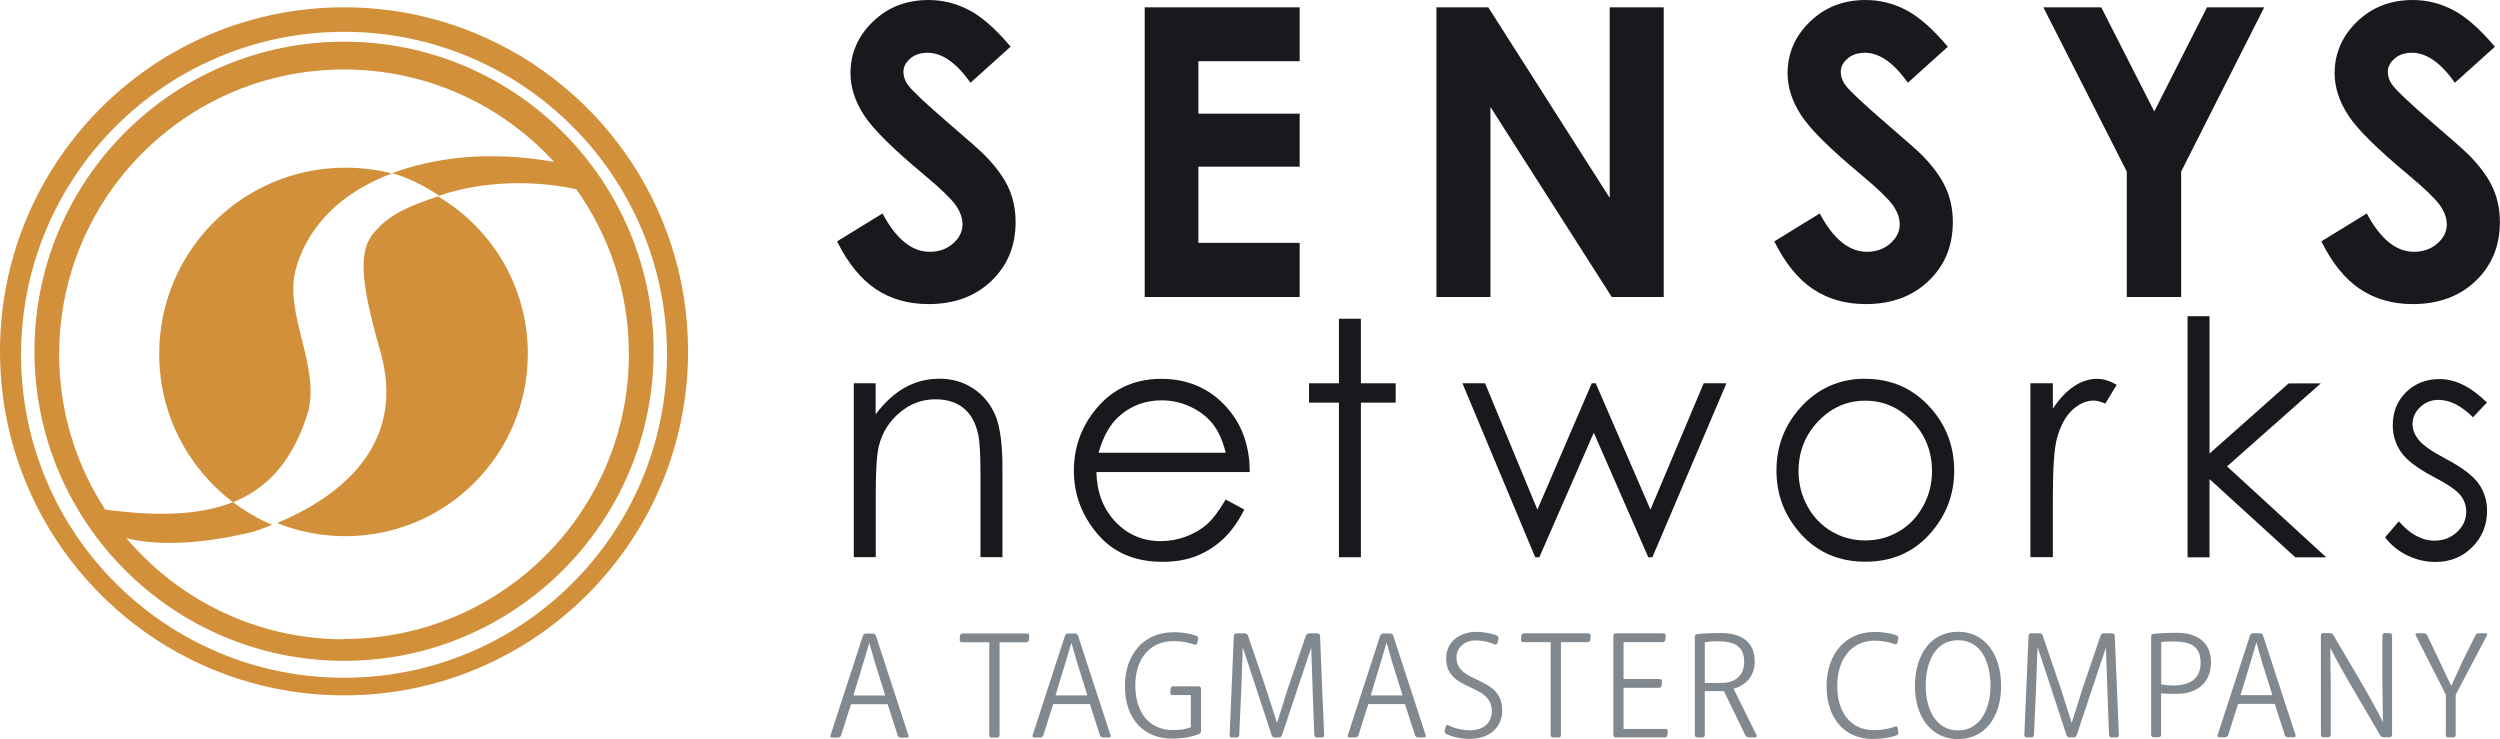 <?xml version="1.0" encoding="UTF-8"?><svg id="Layer_2" xmlns="http://www.w3.org/2000/svg" viewBox="0 0 218.44 64.57"><defs><style>.cls-1{fill:#81898e;}.cls-2{fill:#d3903a;}.cls-3{fill:#19181c;}</style></defs><g id="Layer_1-2"><g><g><path class="cls-3" d="M88.3,4.08l-3.5,3.15c-1.23-1.74-2.48-2.62-3.75-2.62-.62,0-1.13,.17-1.52,.51-.39,.34-.59,.72-.59,1.14s.14,.83,.42,1.2c.38,.5,1.54,1.59,3.46,3.25,1.8,1.54,2.89,2.51,3.28,2.91,.96,.99,1.64,1.93,2.04,2.83,.4,.9,.6,1.88,.6,2.95,0,2.08-.7,3.79-2.11,5.14-1.41,1.35-3.24,2.03-5.5,2.03-1.77,0-3.31-.44-4.62-1.32-1.31-.88-2.43-2.27-3.37-4.16l3.97-2.44c1.19,2.24,2.57,3.35,4.12,3.35,.81,0,1.49-.24,2.04-.72,.55-.48,.83-1.04,.83-1.67,0-.57-.21-1.15-.62-1.72-.42-.57-1.33-1.45-2.75-2.63-2.7-2.25-4.45-3.98-5.24-5.2-.79-1.22-1.18-2.44-1.18-3.66,0-1.75,.66-3.26,1.97-4.52,1.31-1.26,2.93-1.88,4.85-1.88,1.24,0,2.42,.29,3.54,.88,1.12,.58,2.33,1.65,3.64,3.2Z"/><path class="cls-3" d="M100.02,.64h13.54V5.35h-8.85v4.58h8.85v4.63h-8.85v6.66h8.85v4.73h-13.54V.64Z"/><path class="cls-3" d="M125.51,.64h4.53l10.61,16.65V.64h4.72V25.95h-4.54l-10.6-16.6V25.95h-4.72V.64Z"/><path class="cls-3" d="M170.2,4.08l-3.5,3.15c-1.23-1.74-2.48-2.62-3.75-2.62-.62,0-1.13,.17-1.52,.51-.39,.34-.59,.72-.59,1.14s.14,.83,.42,1.2c.38,.5,1.54,1.59,3.46,3.25,1.8,1.54,2.89,2.51,3.28,2.91,.96,.99,1.63,1.93,2.03,2.83,.4,.9,.6,1.88,.6,2.95,0,2.08-.7,3.79-2.11,5.14-1.41,1.35-3.24,2.03-5.5,2.03-1.77,0-3.31-.44-4.62-1.32-1.31-.88-2.43-2.27-3.37-4.16l3.97-2.44c1.19,2.24,2.57,3.35,4.12,3.35,.81,0,1.49-.24,2.04-.72,.55-.48,.83-1.04,.83-1.67,0-.57-.21-1.15-.63-1.72-.42-.57-1.33-1.45-2.75-2.63-2.7-2.25-4.45-3.98-5.24-5.2-.79-1.22-1.18-2.44-1.18-3.66,0-1.75,.66-3.26,1.97-4.52,1.31-1.26,2.93-1.88,4.85-1.88,1.24,0,2.42,.29,3.54,.88,1.12,.58,2.33,1.65,3.64,3.2Z"/><path class="cls-3" d="M178.53,.64h5.07l4.63,9.1,4.61-9.1h5l-7.26,14.35v10.96h-4.75V14.99l-7.29-14.35Z"/><path class="cls-3" d="M218,4.08l-3.5,3.15c-1.23-1.74-2.48-2.62-3.75-2.62-.62,0-1.13,.17-1.52,.51-.39,.34-.59,.72-.59,1.14s.14,.83,.42,1.2c.38,.5,1.54,1.59,3.46,3.25,1.8,1.54,2.89,2.51,3.28,2.91,.96,.99,1.63,1.93,2.03,2.83,.4,.9,.6,1.88,.6,2.95,0,2.08-.7,3.79-2.11,5.14-1.41,1.35-3.24,2.03-5.5,2.03-1.77,0-3.31-.44-4.62-1.32-1.31-.88-2.43-2.27-3.37-4.16l3.97-2.44c1.19,2.24,2.57,3.35,4.12,3.35,.81,0,1.49-.24,2.04-.72,.55-.48,.83-1.04,.83-1.67,0-.57-.21-1.15-.63-1.72-.42-.57-1.33-1.45-2.75-2.63-2.7-2.25-4.45-3.98-5.24-5.2-.79-1.22-1.18-2.44-1.18-3.66,0-1.75,.66-3.26,1.97-4.52,1.31-1.26,2.93-1.88,4.85-1.88,1.24,0,2.42,.29,3.54,.88,1.12,.58,2.33,1.65,3.64,3.2Z"/></g><g><path class="cls-3" d="M74.59,33.49h1.92v2.72c.77-1.04,1.62-1.82,2.55-2.34,.93-.52,1.94-.78,3.04-.78s2.1,.29,2.96,.87c.86,.58,1.5,1.36,1.91,2.33,.41,.98,.62,2.5,.62,4.57v7.82h-1.92v-7.25c0-1.75-.07-2.92-.21-3.51-.22-1.01-.65-1.76-1.28-2.27-.63-.51-1.45-.76-2.46-.76-1.16,0-2.2,.39-3.12,1.17-.92,.78-1.52,1.75-1.81,2.91-.18,.75-.27,2.13-.27,4.14v5.57h-1.92v-15.2Z"/><path class="cls-3" d="M107.1,43.65l1.62,.87c-.53,1.06-1.14,1.92-1.84,2.57-.69,.65-1.48,1.15-2.34,1.49-.87,.34-1.85,.51-2.95,.51-2.43,0-4.33-.81-5.7-2.44-1.37-1.62-2.06-3.46-2.06-5.51,0-1.93,.58-3.65,1.74-5.16,1.47-1.92,3.44-2.88,5.91-2.88s4.57,.98,6.08,2.95c1.08,1.39,1.63,3.12,1.64,5.2h-13.4c.04,1.77,.59,3.21,1.66,4.34,1.07,1.13,2.39,1.69,3.96,1.69,.76,0,1.5-.13,2.21-.4,.72-.27,1.33-.63,1.83-1.07,.5-.45,1.05-1.16,1.63-2.16Zm0-4.09c-.26-1.04-.63-1.88-1.12-2.5-.49-.62-1.14-1.13-1.94-1.51-.8-.38-1.65-.57-2.54-.57-1.46,0-2.72,.48-3.77,1.44-.77,.7-1.35,1.75-1.74,3.14h11.1Z"/><path class="cls-3" d="M116.99,27.85h1.92v5.64h3.04v1.69h-3.04v13.51h-1.92v-13.51h-2.61v-1.69h2.61v-5.64Z"/><path class="cls-3" d="M127.79,33.49h1.97l4.57,11.04,4.75-11.04h.35l4.78,11.04,4.65-11.04h1.99l-6.47,15.2h-.36l-4.76-10.88-4.76,10.88h-.36l-6.36-15.2Z"/><path class="cls-3" d="M162.98,33.1c2.29,0,4.2,.85,5.71,2.54,1.37,1.55,2.06,3.38,2.06,5.49s-.73,3.98-2.17,5.57c-1.45,1.59-3.31,2.38-5.59,2.38s-4.15-.79-5.6-2.38c-1.45-1.59-2.17-3.44-2.17-5.57s.69-3.93,2.06-5.48c1.51-1.7,3.42-2.56,5.72-2.56Zm0,1.91c-1.59,0-2.96,.6-4.11,1.8-1.14,1.2-1.72,2.65-1.72,4.36,0,1.1,.26,2.12,.78,3.07,.52,.95,1.23,1.68,2.12,2.2,.89,.52,1.86,.78,2.93,.78s2.04-.26,2.93-.78c.89-.52,1.59-1.25,2.12-2.2,.52-.95,.78-1.97,.78-3.07,0-1.7-.57-3.16-1.72-4.36-1.15-1.2-2.52-1.8-4.1-1.8Z"/><path class="cls-3" d="M177.41,33.49h1.96v2.22c.58-.88,1.2-1.53,1.85-1.96,.65-.43,1.32-.65,2.03-.65,.53,0,1.09,.17,1.7,.52l-1,1.65c-.4-.18-.74-.27-1.01-.27-.64,0-1.26,.27-1.85,.8-.59,.54-1.05,1.37-1.36,2.49-.24,.87-.36,2.62-.36,5.25v5.14h-1.96v-15.2Z"/><path class="cls-3" d="M191.14,27.63h1.92v12l6.91-6.13h2.81l-8.19,7.25,8.67,7.95h-2.7l-7.5-6.84v6.84h-1.92V27.63Z"/><path class="cls-3" d="M217.31,35.16l-1.23,1.3c-1.03-1.02-2.03-1.52-3.01-1.52-.62,0-1.16,.21-1.6,.63-.44,.42-.67,.91-.67,1.47,0,.49,.18,.96,.55,1.41,.37,.46,1.13,.99,2.3,1.61,1.43,.75,2.4,1.48,2.91,2.18,.5,.71,.75,1.5,.75,2.39,0,1.25-.43,2.31-1.29,3.17-.86,.87-1.93,1.3-3.22,1.3-.86,0-1.68-.19-2.46-.57-.78-.38-1.43-.91-1.94-1.58l1.2-1.4c.98,1.13,2.02,1.69,3.12,1.69,.77,0,1.42-.25,1.96-.75,.54-.5,.81-1.09,.81-1.77,0-.56-.18-1.06-.54-1.49-.36-.43-1.16-.97-2.41-1.62-1.34-.71-2.26-1.41-2.74-2.1-.48-.69-.73-1.48-.73-2.36,0-1.15,.39-2.11,1.16-2.88,.77-.76,1.75-1.15,2.93-1.15,1.37,0,2.75,.68,4.14,2.05Z"/></g><path class="cls-1" d="M213.68,64.23c0,.1,.09,.2,.19,.2h.51c.1,0,.19-.09,.19-.2v-3.53l2.74-5.2c.04-.08-.01-.17-.11-.17h-.62c-.11,0-.23,.06-.28,.17l-1.17,2.35-.95,2.09-.99-2.09-1.11-2.35c-.06-.1-.18-.17-.29-.17h-.62c-.09,0-.14,.09-.1,.17l2.64,5.2v3.53Zm-10.05-7.59c1.13,2.26,2.75,4.83,4.34,7.61,.06,.1,.18,.17,.29,.17h.55c.11,0,.2-.09,.2-.2v-8.7c0-.1-.09-.2-.2-.2h-.45c-.11,0-.2,.09-.2,.2v4.21l.05,3.36c-1.12-2.25-2.84-5.05-4.33-7.6-.06-.1-.18-.17-.31-.17h-.59c-.1,0-.19,.09-.19,.2v8.7c0,.1,.09,.2,.19,.2h.47c.1,0,.2-.09,.2-.2v-4.27l-.04-3.31Zm-6.49-.46h.03l.46,1.62,.92,2.94h-2.78l.89-2.94,.48-1.62Zm3.31,8.24c.1,0,.17-.09,.13-.18l-2.85-8.73c-.04-.1-.14-.18-.25-.18h-.61c-.13,0-.23,.08-.27,.18l-2.84,8.73c-.04,.09,.04,.18,.13,.18h.53c.11,0,.22-.06,.27-.18,.19-.65,.84-2.65,.87-2.74h3.2l.88,2.74c.04,.1,.14,.18,.25,.18h.57Zm-10.62-4.53c-.36,0-.7-.04-.99-.09v-3.7c.25-.04,.65-.05,1.12-.05,1.52,0,2.32,.49,2.32,1.86s-.9,1.99-2.45,1.99m-.99,.67c.37,.06,.9,.06,1.32,.06,1.8,0,3.03-.96,3.03-2.77,0-1.66-1.13-2.57-2.97-2.57-.78,0-1.45,.03-2.07,.09-.1,.01-.19,.12-.19,.23v8.61c0,.1,.09,.2,.19,.2h.48c.1,0,.2-.09,.2-.2v-3.66Zm-10.79-3.99l2.52,7.67c.04,.1,.14,.18,.25,.18h.38c.11,0,.22-.08,.25-.18l2.56-7.67,.13,3.9,.14,3.75c.01,.1,.1,.2,.2,.2h.48c.1,0,.2-.09,.18-.2l-.36-8.7c-.01-.1-.1-.2-.22-.2h-.74c-.11,0-.22,.08-.27,.18l-1.6,4.7-.93,2.95-.94-2.95-1.6-4.7c-.04-.1-.15-.18-.27-.18h-.74c-.1,0-.2,.09-.22,.2l-.37,8.7c-.01,.1,.08,.2,.18,.2h.46c.1,0,.19-.09,.2-.2l.17-3.75,.14-3.9Zm-4.13,3.34c0,2-.88,3.9-2.83,3.9s-2.83-1.88-2.83-3.89,.79-3.99,2.83-3.99,2.83,1.95,2.83,3.98m-6.6,.03c0,2.72,1.46,4.63,3.77,4.63s3.76-1.88,3.76-4.64-1.42-4.74-3.76-4.74-3.77,1.95-3.77,4.75m-3.57,3.85c-2.1,0-3.22-1.62-3.22-3.87s1.18-3.95,3.27-3.95c.66,0,1.27,.12,1.76,.31,.11,.03,.22-.03,.23-.13l.08-.36c.03-.1-.04-.23-.14-.27-.39-.16-1.04-.31-1.94-.31-2.67,0-4.19,2.06-4.19,4.74,0,2.86,1.63,4.61,4.02,4.61,.85,0,1.6-.14,2.1-.32,.1-.04,.17-.17,.15-.27l-.06-.38c-.03-.1-.11-.16-.23-.12-.5,.21-1.18,.32-1.83,.32m-14.79-4.13v-3.56c.25-.04,.65-.08,1.13-.08,1.5,0,2.31,.46,2.31,1.82,0,1.11-.73,1.82-1.96,1.82h-1.48Zm2.51,.51c1.11-.3,1.85-1.14,1.85-2.4,0-1.53-.98-2.47-2.95-2.47-.69,0-1.44,.03-2.09,.09-.1,.01-.19,.12-.19,.23v8.61c0,.1,.09,.2,.19,.2h.48c.1,0,.2-.09,.2-.2v-3.85h1.67l1.88,3.87c.06,.1,.18,.17,.29,.17h.59c.09,0,.14-.09,.1-.17l-2.02-4.09Zm-6.18-4.07c.1,0,.22-.09,.22-.2l.04-.38c0-.1-.08-.19-.19-.19h-4.2c-.1,0-.19,.09-.19,.19v8.71c0,.1,.09,.19,.19,.19h4.33c.1,0,.2-.09,.2-.19l.04-.36c0-.1-.08-.19-.18-.19h-3.69v-3.59h3.12c.1,0,.2-.09,.2-.2l.04-.36c0-.1-.08-.21-.18-.21h-3.18v-3.22h3.44Zm-12.39-.2c-.01,.1,.08,.2,.18,.2h2.41v8.13c0,.1,.09,.2,.19,.2h.51c.11,0,.2-.09,.2-.2v-8.13h2.34c.1,0,.22-.09,.22-.2l.04-.38c0-.1-.08-.19-.19-.19h-5.65c-.11,0-.2,.09-.22,.19l-.03,.38Zm-2.55,6.24c0,1.03-.75,1.66-1.9,1.66-.68,0-1.36-.17-1.91-.44-.09-.05-.2,0-.22,.1l-.09,.39c-.03,.1,.04,.23,.13,.27,.53,.26,1.32,.43,2.04,.43,1.81,0,2.86-1.05,2.86-2.49,0-3.08-4-2.27-4-4.63,0-.75,.59-1.48,1.68-1.48,.69,0,1.25,.16,1.67,.35,.1,.04,.2-.01,.23-.12l.09-.39c.01-.1-.04-.23-.14-.27-.46-.17-1.07-.32-1.8-.32-1.45,0-2.63,.88-2.63,2.31,0,2.98,3.99,2.09,3.99,4.63m-9.21-5.95h.03l.46,1.62,.92,2.94h-2.78l.89-2.94,.48-1.62Zm3.31,8.24c.1,0,.17-.09,.13-.18l-2.85-8.73c-.04-.1-.14-.18-.25-.18h-.61c-.13,0-.23,.08-.27,.18l-2.84,8.73c-.04,.09,.04,.18,.13,.18h.53c.11,0,.22-.06,.27-.18,.19-.65,.84-2.65,.87-2.74h3.2l.88,2.74c.04,.1,.14,.18,.25,.18h.57Zm-15.85-7.85l2.52,7.67c.04,.1,.14,.18,.26,.18h.38c.11,0,.22-.08,.25-.18l2.56-7.67,.13,3.9,.14,3.75c.01,.1,.1,.2,.2,.2h.48c.1,0,.2-.09,.18-.2l-.36-8.7c-.01-.1-.1-.2-.22-.2h-.74c-.11,0-.22,.08-.27,.18l-1.6,4.7-.93,2.95-.94-2.95-1.6-4.7c-.04-.1-.15-.18-.27-.18h-.74c-.1,0-.2,.09-.22,.2l-.37,8.7c-.01,.1,.08,.2,.18,.2h.46c.1,0,.19-.09,.2-.2l.17-3.75,.14-3.9Zm-6.11,3.38c-.1,0-.2,.09-.2,.19l-.04,.38c0,.1,.08,.19,.18,.19h1.62v2.81c-.37,.16-.85,.25-1.58,.25-2.08,0-3.27-1.59-3.27-3.88s1.21-3.89,3.34-3.89c.74,0,1.32,.12,1.85,.31,.09,.04,.19-.01,.22-.12l.08-.39c.03-.1-.04-.23-.14-.26-.47-.17-1.16-.32-1.97-.32-2.81,0-4.29,2.12-4.29,4.69,0,2.96,1.71,4.61,4.12,4.61,.98,0,1.8-.18,2.34-.39,.11-.04,.19-.14,.19-.26v-3.73c0-.1-.09-.19-.2-.19h-2.23Zm-8.89-3.77h.03l.46,1.62,.92,2.94h-2.78l.89-2.94,.48-1.62Zm3.31,8.24c.1,0,.17-.09,.13-.18l-2.85-8.73c-.04-.1-.14-.18-.25-.18h-.61c-.13,0-.23,.08-.27,.18l-2.84,8.73c-.04,.09,.04,.18,.13,.18h.54c.11,0,.22-.06,.27-.18,.19-.65,.84-2.65,.87-2.74h3.2l.88,2.74c.04,.1,.14,.18,.25,.18h.57Zm-13.06-8.52c-.01,.1,.08,.2,.18,.2h2.41v8.13c0,.1,.09,.2,.19,.2h.51c.11,0,.2-.09,.2-.2v-8.13h2.34c.1,0,.22-.09,.22-.2l.04-.38c0-.1-.08-.19-.19-.19h-5.65c-.11,0-.2,.09-.22,.19l-.03,.38Zm-7.91,.29h.03l.46,1.62,.92,2.94h-2.78l.89-2.94,.48-1.62Zm3.31,8.24c.1,0,.17-.09,.13-.18l-2.85-8.73c-.04-.1-.14-.18-.25-.18h-.61c-.13,0-.23,.08-.27,.18l-2.84,8.73c-.04,.09,.04,.18,.13,.18h.53c.11,0,.22-.06,.27-.18,.19-.65,.84-2.65,.87-2.74h3.2l.88,2.74c.04,.1,.14,.18,.25,.18h.57Z"/><g><g><path class="cls-2" d="M40.44,2.48c-3.23-1.19-6.73-1.84-10.38-1.84s-7.14,.65-10.38,1.84C11.43,5.51,4.88,12.06,1.84,20.32c-1.19,3.23-1.84,6.73-1.84,10.38s.65,7.14,1.84,10.38c4.23,11.49,15.26,19.68,28.22,19.68,16.6,0,30.06-13.46,30.06-30.06,0-12.95-8.19-23.99-19.68-28.22m-10.38,56.74C14.47,59.22,1.84,46.59,1.84,31S14.47,2.78,30.06,2.78s28.22,12.63,28.22,28.22-12.63,28.22-28.22,28.22"/><path class="cls-2" d="M30.06,3.64C15.12,3.64,3.01,15.75,3.01,30.69s12.11,27.05,27.05,27.05,27.05-12.11,27.05-27.05S45,3.64,30.06,3.64m0,52.22c-7.63,0-14.45-3.44-19.02-8.84,2.01,.53,5.78,.76,11.16-.58,.45-.15,.99-.34,1.58-.58-1.22-.52-2.37-1.19-3.42-1.99-2.77,1.11-6.4,1.3-11.17,.65-2.54-3.9-4.02-8.56-4.02-13.56,0-13.75,11.14-24.89,24.89-24.89,7.26,0,13.8,3.11,18.35,8.07-6.03-1.05-10.67-.28-14.16,.99,1.36,.35,2.97,1.18,4.12,1.97,3.84-1.31,8.26-1.37,11.98-.57,2.9,4.07,4.6,9.04,4.6,14.41,0,13.75-11.14,24.89-24.89,24.89"/></g><path class="cls-2" d="M38.26,17.16c-2.06,.7-4.15,1.43-5.53,3.11-1.67,1.83-.99,5.16,.63,10.9,2.13,8.49-4.75,12.7-9.15,14.53,1.84,.74,3.85,1.15,5.96,1.15,8.81,0,15.95-7.14,15.95-15.95,0-5.85-3.15-10.96-7.85-13.74"/><path class="cls-2" d="M26.94,35.9c.98-3.99-2.07-8.41-1.13-12.24,.79-3.12,3.19-6.35,7.74-8.23,.06-.02,.12-.05,.18-.07,.17-.07,.35-.14,.52-.2-1.3-.34-2.67-.51-4.07-.51-8.98,0-16.27,7.28-16.27,16.27,0,5.3,2.53,10,6.46,12.97,.11-.05,.22-.1,.33-.15,3.09-1.36,5.05-3.92,6.25-7.84"/></g></g></g></svg>